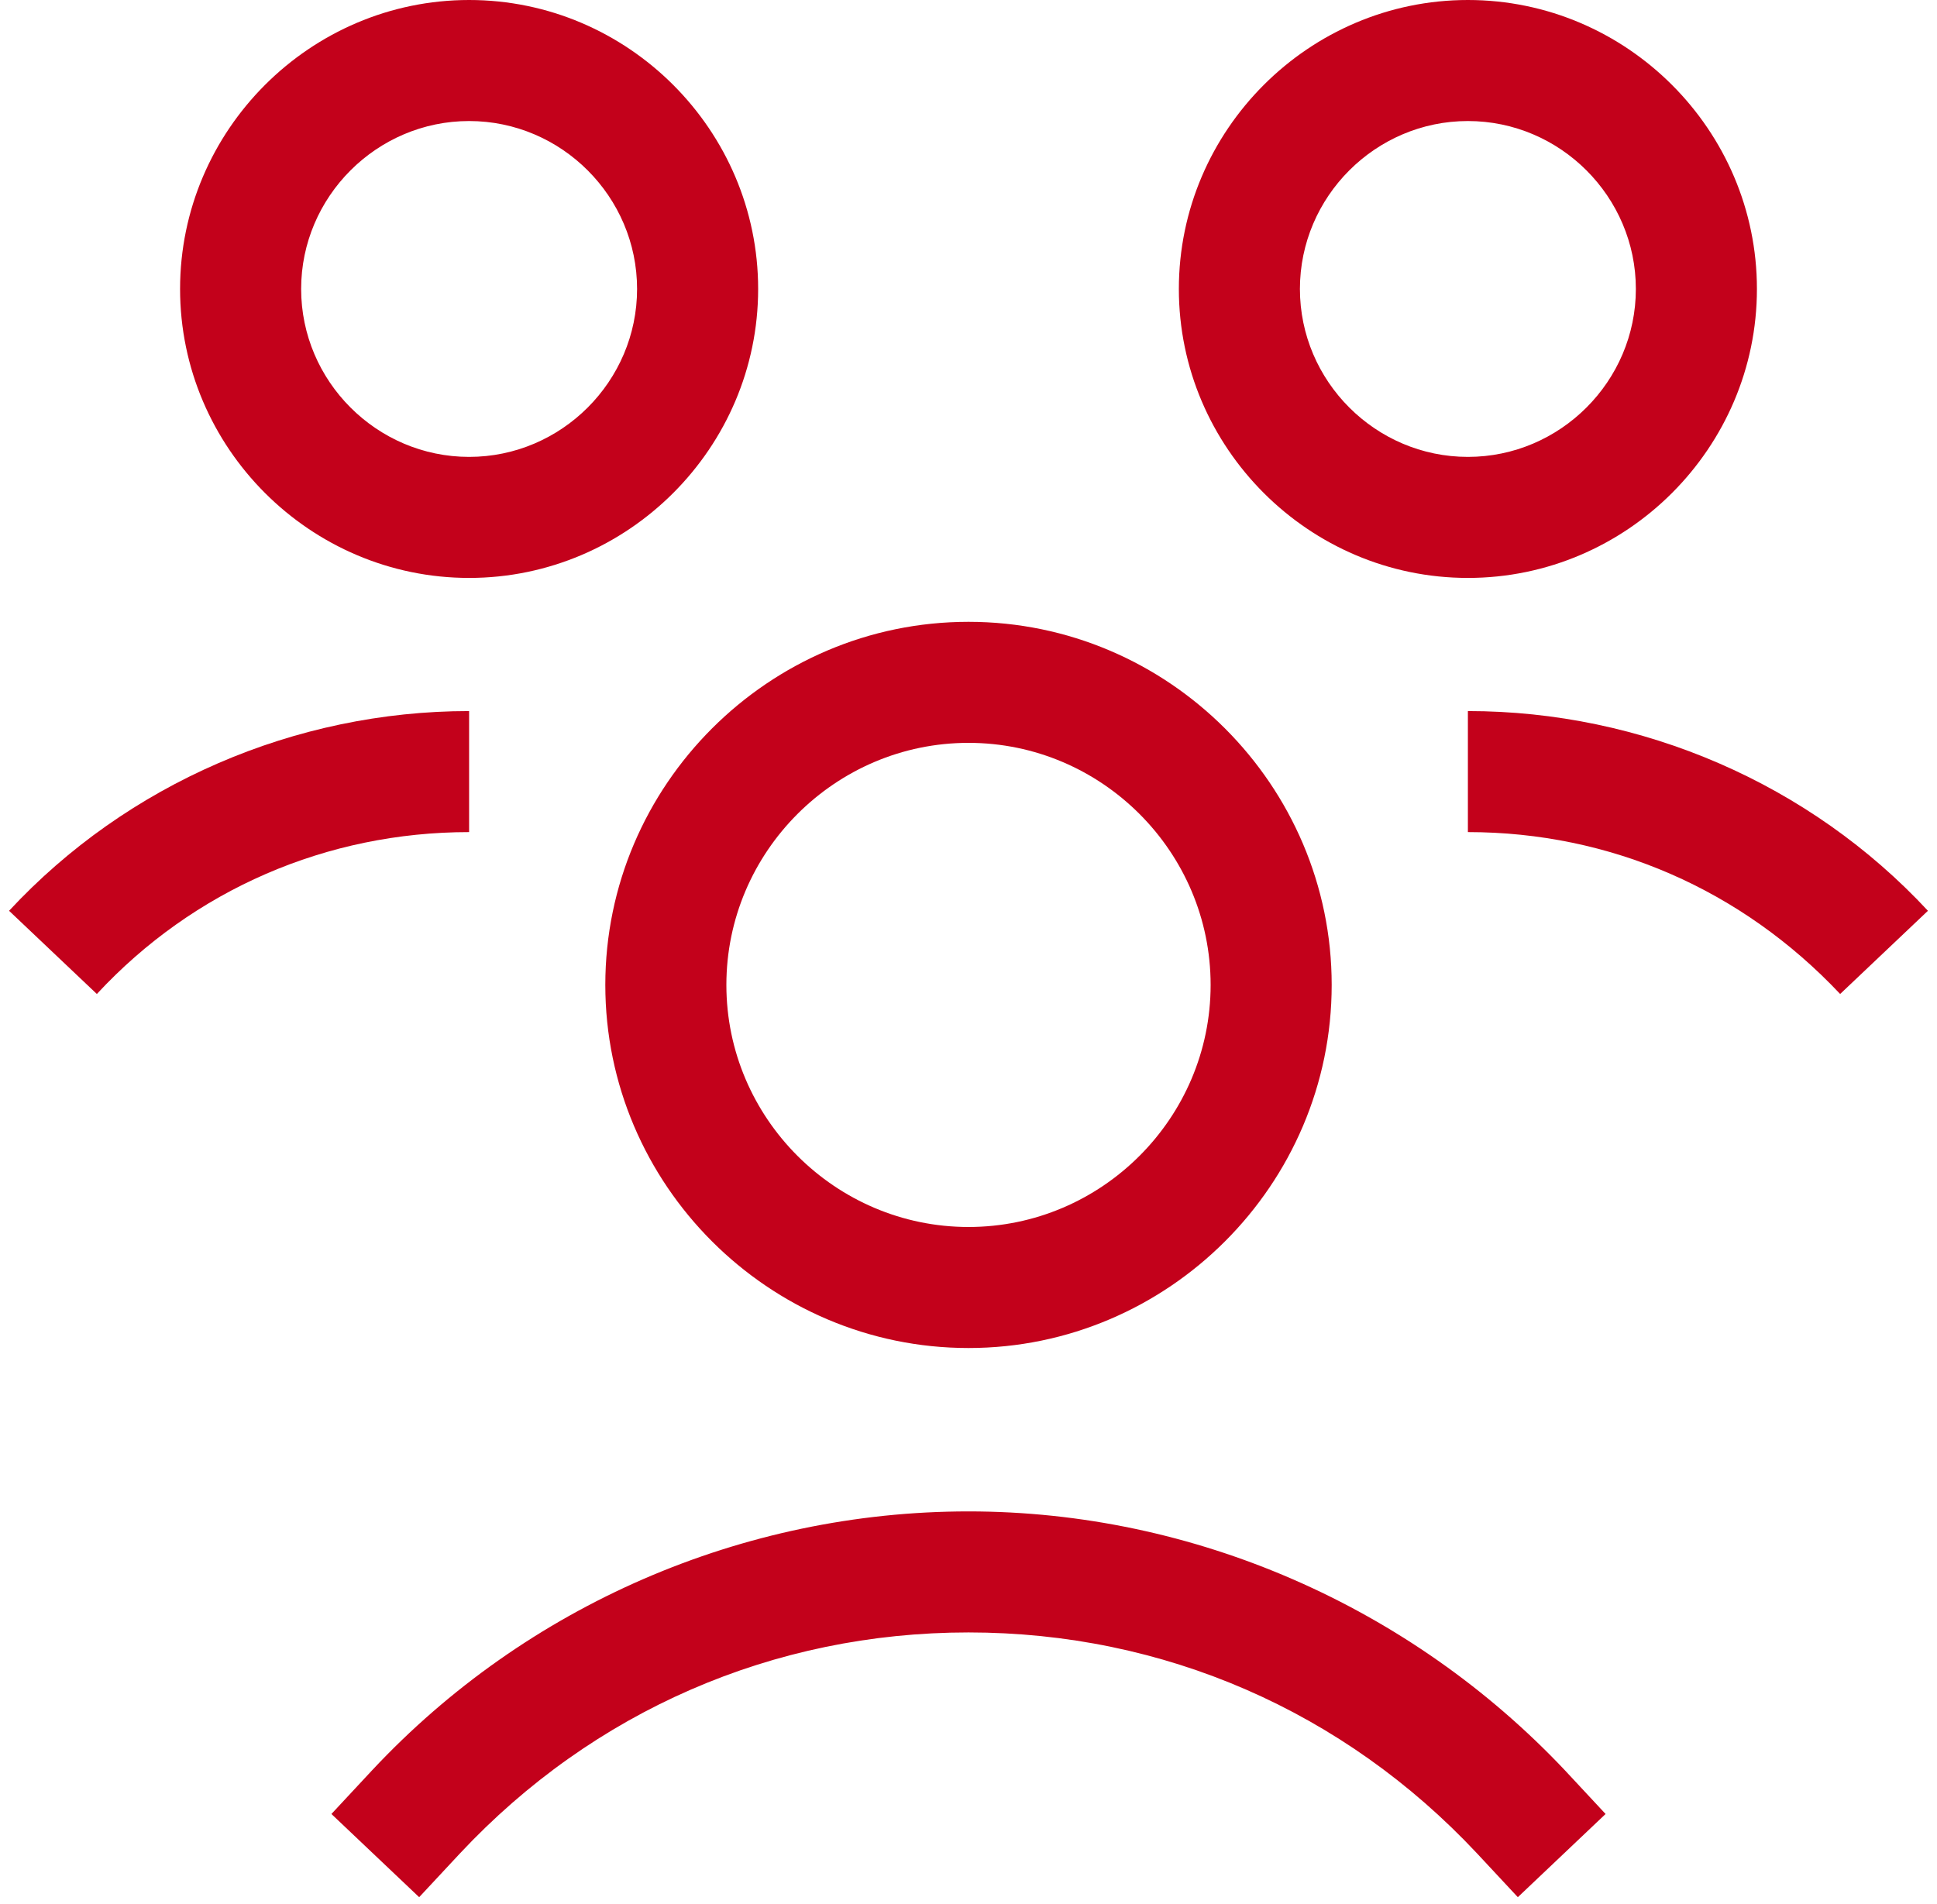 <svg width="60" height="59" viewBox="0 0 60 59" fill="none" xmlns="http://www.w3.org/2000/svg">
<path d="M30 19.266C23.812 19.266 18.75 24.328 18.75 30.516C18.75 36.703 23.812 41.766 30 41.766C36.188 41.766 41.25 36.703 41.25 30.516C41.25 24.328 36.188 19.266 30 19.266ZM30 38.016C25.875 38.016 22.5 34.641 22.5 30.516C22.5 26.391 25.875 23.016 30 23.016C34.125 23.016 37.5 26.391 37.5 30.516C37.5 34.641 34.125 38.016 30 38.016Z" fill="#C3011B"/>
<path d="M30 46.828C23.016 46.828 16.312 49.734 11.531 54.844L10.266 56.203L12.984 58.781L14.25 57.422C18.375 53.016 23.953 50.578 30 50.578C36.047 50.578 41.625 53.016 45.75 57.422L47.016 58.781L49.734 56.203L48.469 54.844C43.688 49.781 36.984 46.828 30 46.828Z" fill="#C3011B"/>
<path d="M45.469 22.031V25.781C49.875 25.781 53.953 27.562 57 30.797L59.719 28.219C56.062 24.281 50.859 22.031 45.469 22.031Z" fill="#C3011B"/>
<path d="M54.422 8.953C54.422 4.031 50.391 0 45.469 0C40.547 0 36.516 4.031 36.516 8.953C36.516 13.875 40.547 17.906 45.469 17.906C50.391 17.906 54.422 13.875 54.422 8.953ZM40.266 8.953C40.266 6.094 42.609 3.75 45.469 3.75C48.328 3.75 50.672 6.094 50.672 8.953C50.672 11.812 48.328 14.156 45.469 14.156C42.609 14.156 40.266 11.812 40.266 8.953Z" fill="#C3011B"/>
<path d="M14.531 22.031C9.141 22.031 3.938 24.281 0.281 28.219L3 30.797C6 27.562 10.125 25.781 14.531 25.781V22.031Z" fill="#C3011B"/>
<path d="M23.484 8.953C23.484 4.031 19.453 0 14.531 0C9.609 0 5.578 4.031 5.578 8.953C5.578 13.875 9.609 17.906 14.531 17.906C19.453 17.906 23.484 13.875 23.484 8.953ZM14.531 14.156C11.672 14.156 9.328 11.812 9.328 8.953C9.328 6.094 11.672 3.75 14.531 3.75C17.391 3.75 19.734 6.094 19.734 8.953C19.734 11.812 17.391 14.156 14.531 14.156Z" fill="#C3011B"/>
</svg>
